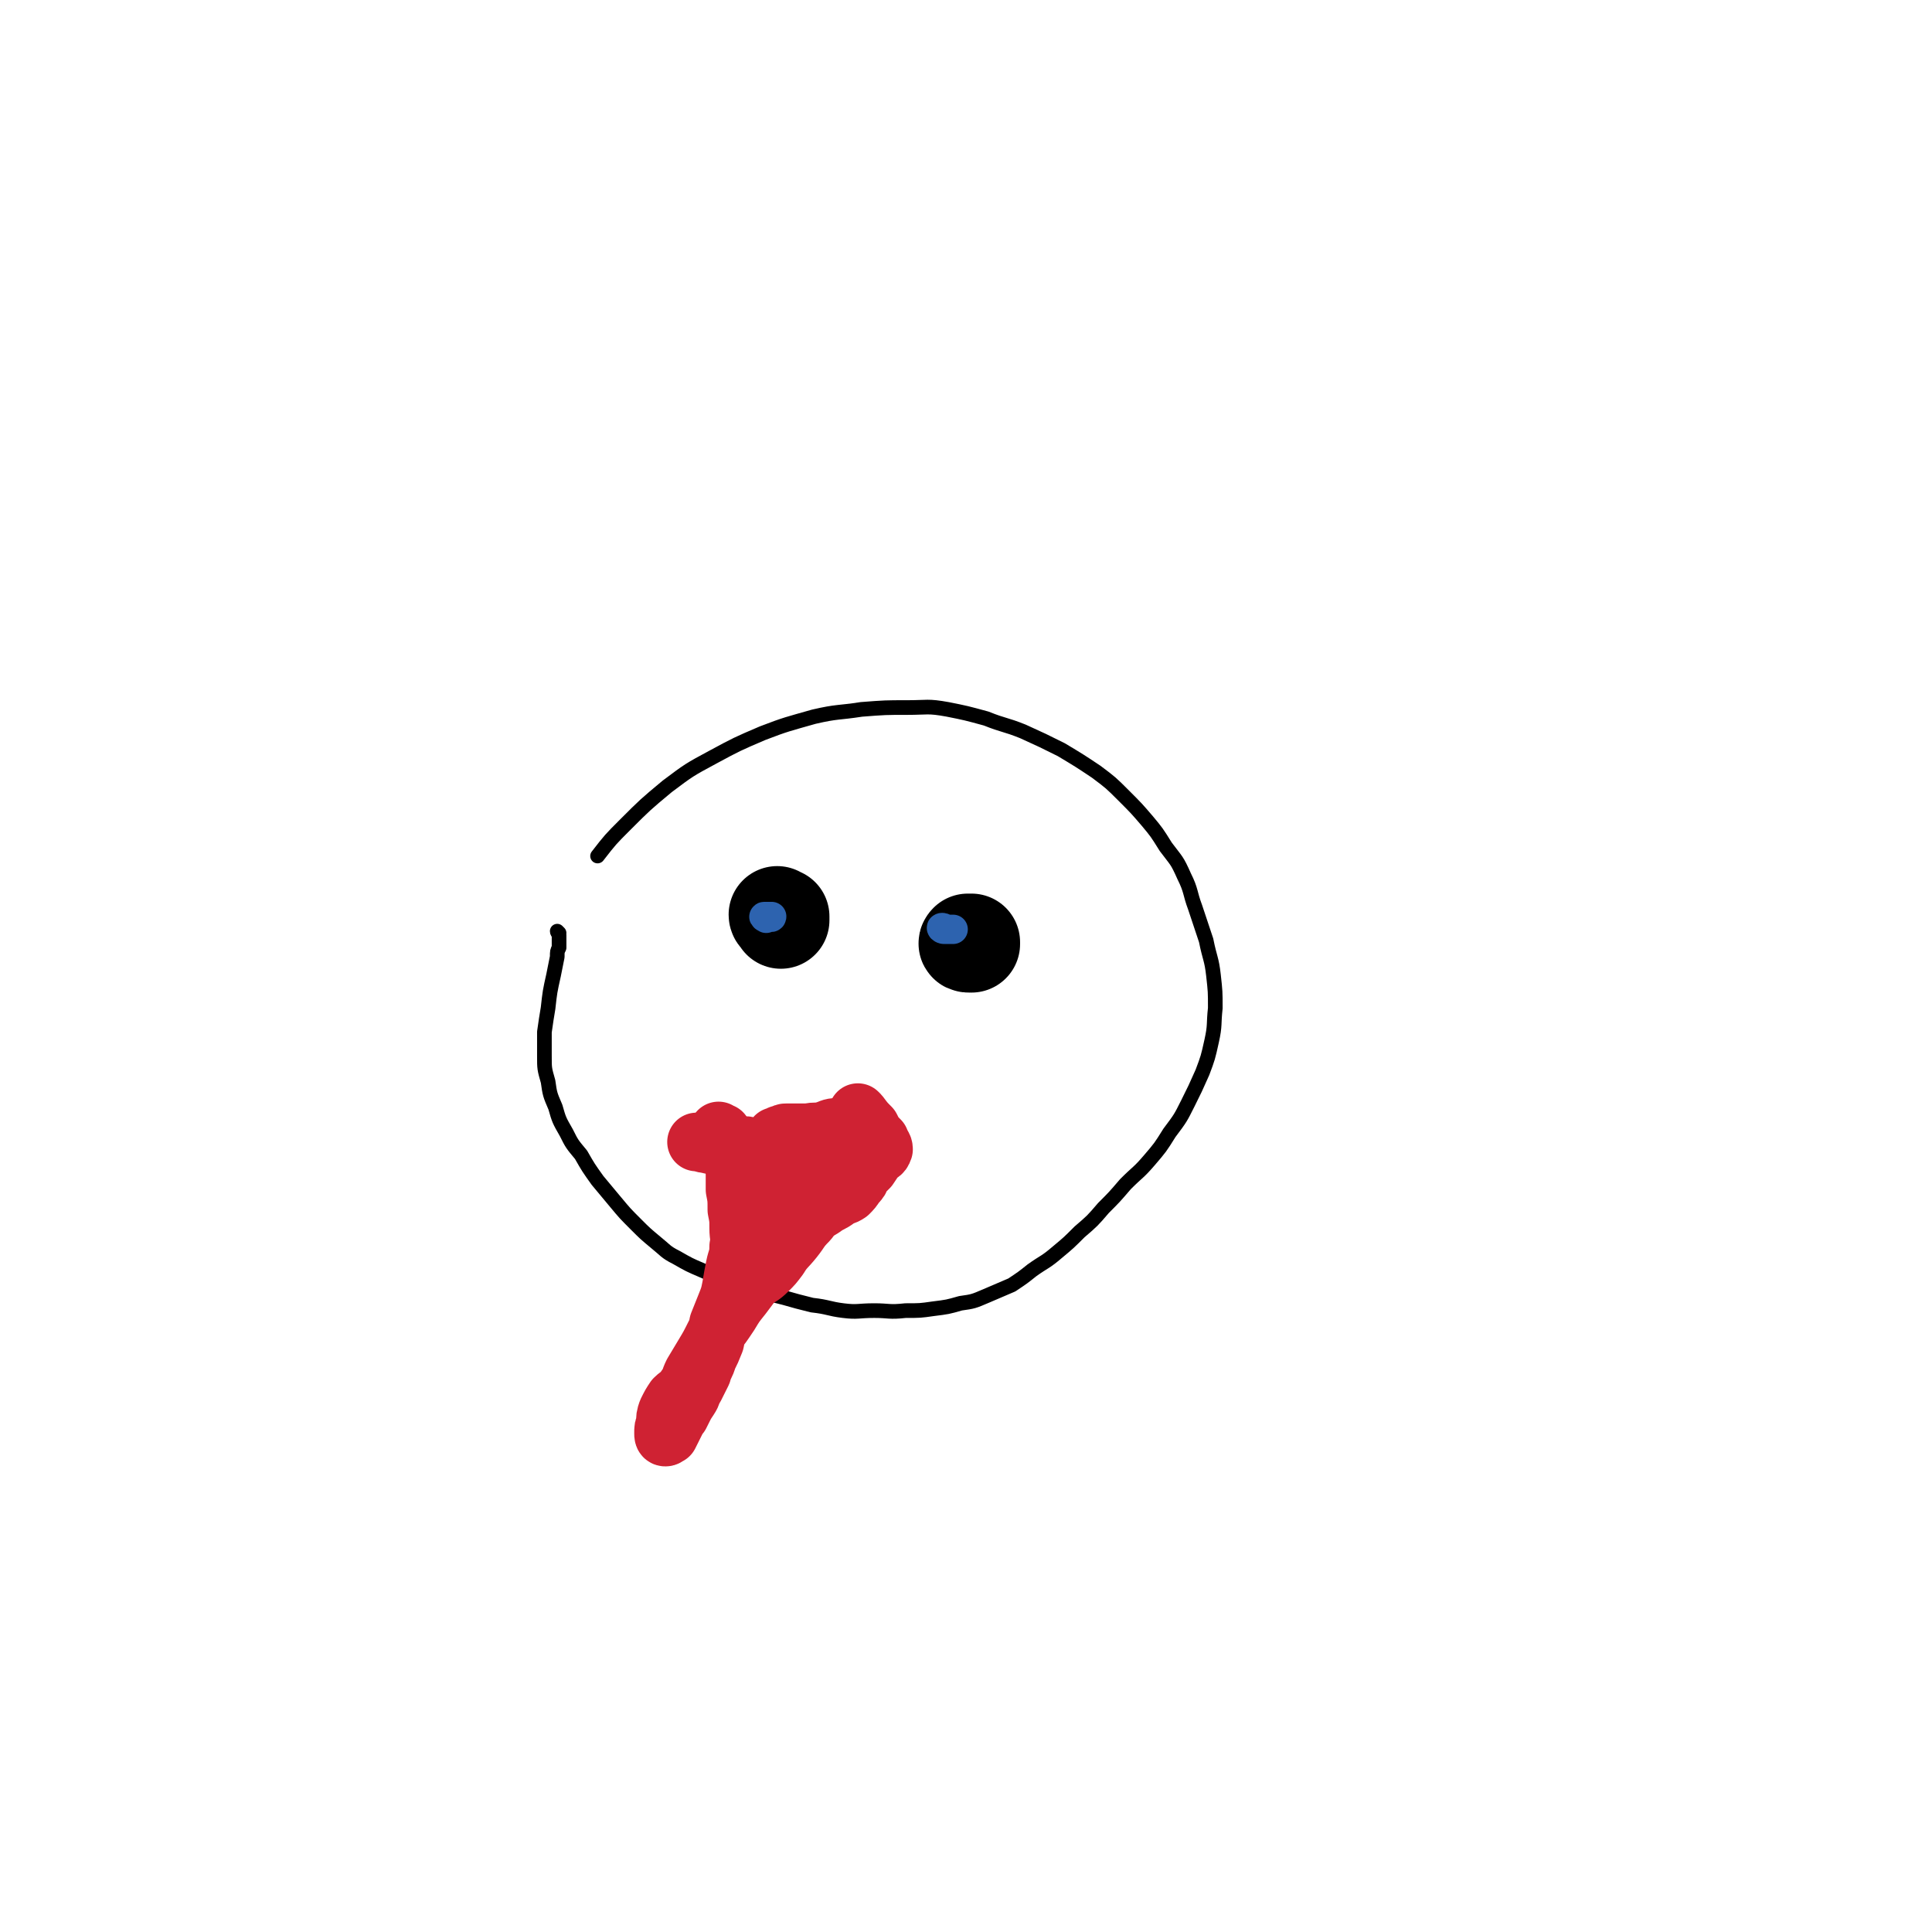 <svg viewBox='0 0 1054 1054' version='1.1' xmlns='http://www.w3.org/2000/svg' xmlns:xlink='http://www.w3.org/1999/xlink'><g fill='none' stroke='#000000' stroke-width='8' stroke-linecap='round' stroke-linejoin='round'><path d='M305,509c0,0 -1,-1 -1,-1 0,1 1,1 1,2 0,1 0,1 0,2 0,3 0,3 0,5 -1,2 -1,2 -1,5 -1,5 -1,5 -2,10 -2,9 -2,9 -3,18 -1,6 -1,6 -2,13 0,6 0,6 0,13 0,7 0,7 2,14 1,7 1,7 4,14 2,7 2,7 6,14 3,6 3,6 8,12 4,7 4,7 9,14 5,6 5,6 10,12 5,6 5,6 11,12 5,5 5,5 11,10 5,4 5,5 11,8 7,4 7,4 14,7 7,3 7,3 14,6 8,3 8,3 16,5 7,2 7,2 15,4 7,2 7,2 15,4 9,1 9,2 17,3 8,1 8,0 17,0 8,0 8,1 17,0 8,0 8,0 15,-1 8,-1 8,-1 15,-3 7,-1 7,-1 14,-4 7,-3 7,-3 14,-6 6,-4 6,-4 11,-8 7,-5 7,-4 14,-10 6,-5 6,-5 12,-11 7,-6 7,-6 13,-13 6,-6 6,-6 12,-13 7,-7 7,-6 13,-13 6,-7 6,-7 11,-15 6,-8 6,-8 10,-16 4,-8 4,-8 8,-17 3,-8 3,-8 5,-17 2,-9 1,-9 2,-18 0,-9 0,-9 -1,-18 -1,-9 -2,-9 -4,-19 -3,-9 -3,-9 -6,-18 -3,-8 -2,-9 -6,-17 -4,-9 -4,-8 -10,-16 -5,-8 -5,-8 -10,-14 -6,-7 -6,-7 -13,-14 -7,-7 -7,-7 -15,-13 -9,-6 -9,-6 -19,-12 -10,-5 -10,-5 -21,-10 -10,-4 -10,-3 -20,-7 -11,-3 -11,-3 -21,-5 -11,-2 -11,-1 -22,-1 -12,0 -12,0 -25,1 -13,2 -13,1 -26,4 -14,4 -15,4 -28,9 -14,6 -14,6 -27,13 -13,7 -13,7 -25,16 -12,10 -12,10 -23,21 -8,8 -8,8 -15,17 '/></g>
<g fill='none' stroke='#000000' stroke-width='53' stroke-linecap='round' stroke-linejoin='round'><path d='M425,500c0,0 -1,0 -1,-1 0,0 1,1 1,1 0,0 1,0 1,0 0,1 0,1 0,1 0,1 0,1 0,1 '/><path d='M529,515c-1,0 -2,0 -1,-1 0,0 1,0 1,0 1,0 1,0 1,0 0,1 0,1 0,1 '/></g>
<g fill='none' stroke='#2D63AF' stroke-width='16' stroke-linecap='round' stroke-linejoin='round'><path d='M418,501c0,0 -2,-1 -1,-1 1,0 1,0 3,0 1,1 1,0 1,0 0,0 0,0 0,0 '/><path d='M515,507c-1,0 -2,-1 -1,-1 0,0 1,0 2,1 1,0 1,0 2,0 0,0 0,0 1,0 0,0 0,0 1,0 '/></g>
<g fill='none' stroke='#CF2233' stroke-width='32' stroke-linecap='round' stroke-linejoin='round'><path d='M393,618c0,0 -1,0 -1,-1 0,0 1,1 2,1 0,0 0,0 0,1 0,0 0,0 1,1 0,0 0,1 1,1 0,0 1,0 1,1 1,0 1,0 1,1 1,0 1,0 1,1 1,1 1,1 1,2 0,2 0,2 0,4 0,3 0,3 0,5 1,3 1,3 1,6 0,4 0,4 0,8 1,5 1,5 1,11 1,5 1,5 1,10 0,5 1,5 0,10 0,6 -1,6 -2,11 -1,5 -1,5 -2,11 -1,5 -1,5 -3,10 -2,5 -2,5 -4,10 -1,5 -1,5 -2,10 -2,5 -2,5 -4,9 -1,4 -2,4 -3,8 -2,4 -2,4 -4,8 -2,3 -1,3 -3,6 -2,3 -2,3 -3,5 -1,2 -1,2 -2,4 -1,1 -1,1 -2,3 -1,2 -1,2 -2,4 -1,2 -1,2 -2,4 -1,0 -1,1 -2,1 -1,0 -1,-1 -1,-2 0,-3 0,-3 1,-5 0,-4 0,-4 1,-7 2,-4 2,-4 4,-7 3,-3 4,-2 6,-6 3,-4 2,-4 4,-8 3,-5 3,-5 6,-10 3,-5 3,-5 6,-11 4,-5 4,-5 8,-11 3,-5 3,-5 7,-10 3,-4 3,-4 6,-8 4,-3 4,-2 8,-6 3,-3 3,-3 6,-7 3,-5 4,-5 8,-10 4,-5 3,-5 8,-10 3,-4 3,-4 8,-7 4,-3 4,-2 8,-5 3,-2 3,-1 6,-3 2,-2 2,-2 4,-5 2,-2 2,-2 3,-5 2,-2 2,-2 4,-4 2,-3 2,-3 4,-6 2,-2 3,-1 4,-4 0,-2 -1,-2 -2,-5 -3,-3 -3,-3 -5,-7 -3,-3 -3,-3 -6,-7 0,0 0,0 -1,-1 '/><path d='M440,633c0,0 -2,0 -1,-1 0,0 1,0 2,0 0,0 0,-1 0,-1 0,0 0,0 0,-1 0,0 0,0 0,0 -1,-1 -1,-1 -2,-1 -2,0 -2,0 -3,0 -5,0 -5,0 -9,0 -9,-1 -9,-1 -18,-1 -6,-1 -6,-1 -11,-1 -3,-1 -3,-1 -7,-2 -3,-1 -3,0 -5,-1 -3,0 -3,-1 -5,-1 -1,0 -1,0 -1,0 '/><path d='M408,626c0,-1 -1,-1 -1,-1 0,0 1,0 2,1 2,0 2,0 3,0 1,0 1,0 3,1 2,0 2,0 4,0 3,0 3,0 6,0 6,0 6,1 13,0 5,0 5,0 10,-2 5,-1 4,-1 9,-3 3,-1 3,-1 6,-3 1,-1 1,-2 2,-3 0,-1 0,-1 0,-2 -1,0 -2,0 -3,0 -2,0 -2,0 -5,1 -4,0 -4,1 -8,2 -4,1 -4,0 -8,1 -4,0 -4,0 -7,0 -2,0 -2,0 -5,0 -1,0 -1,0 -3,1 -1,0 -1,0 -2,1 -1,0 -1,0 -1,0 0,1 0,1 0,2 1,1 1,1 2,1 0,1 1,1 1,2 1,2 1,2 1,4 0,2 0,2 0,4 -1,3 -1,3 -2,6 -2,4 -2,4 -4,8 -2,8 -2,8 -5,15 -2,8 -3,8 -6,17 '/></g>
</svg>
